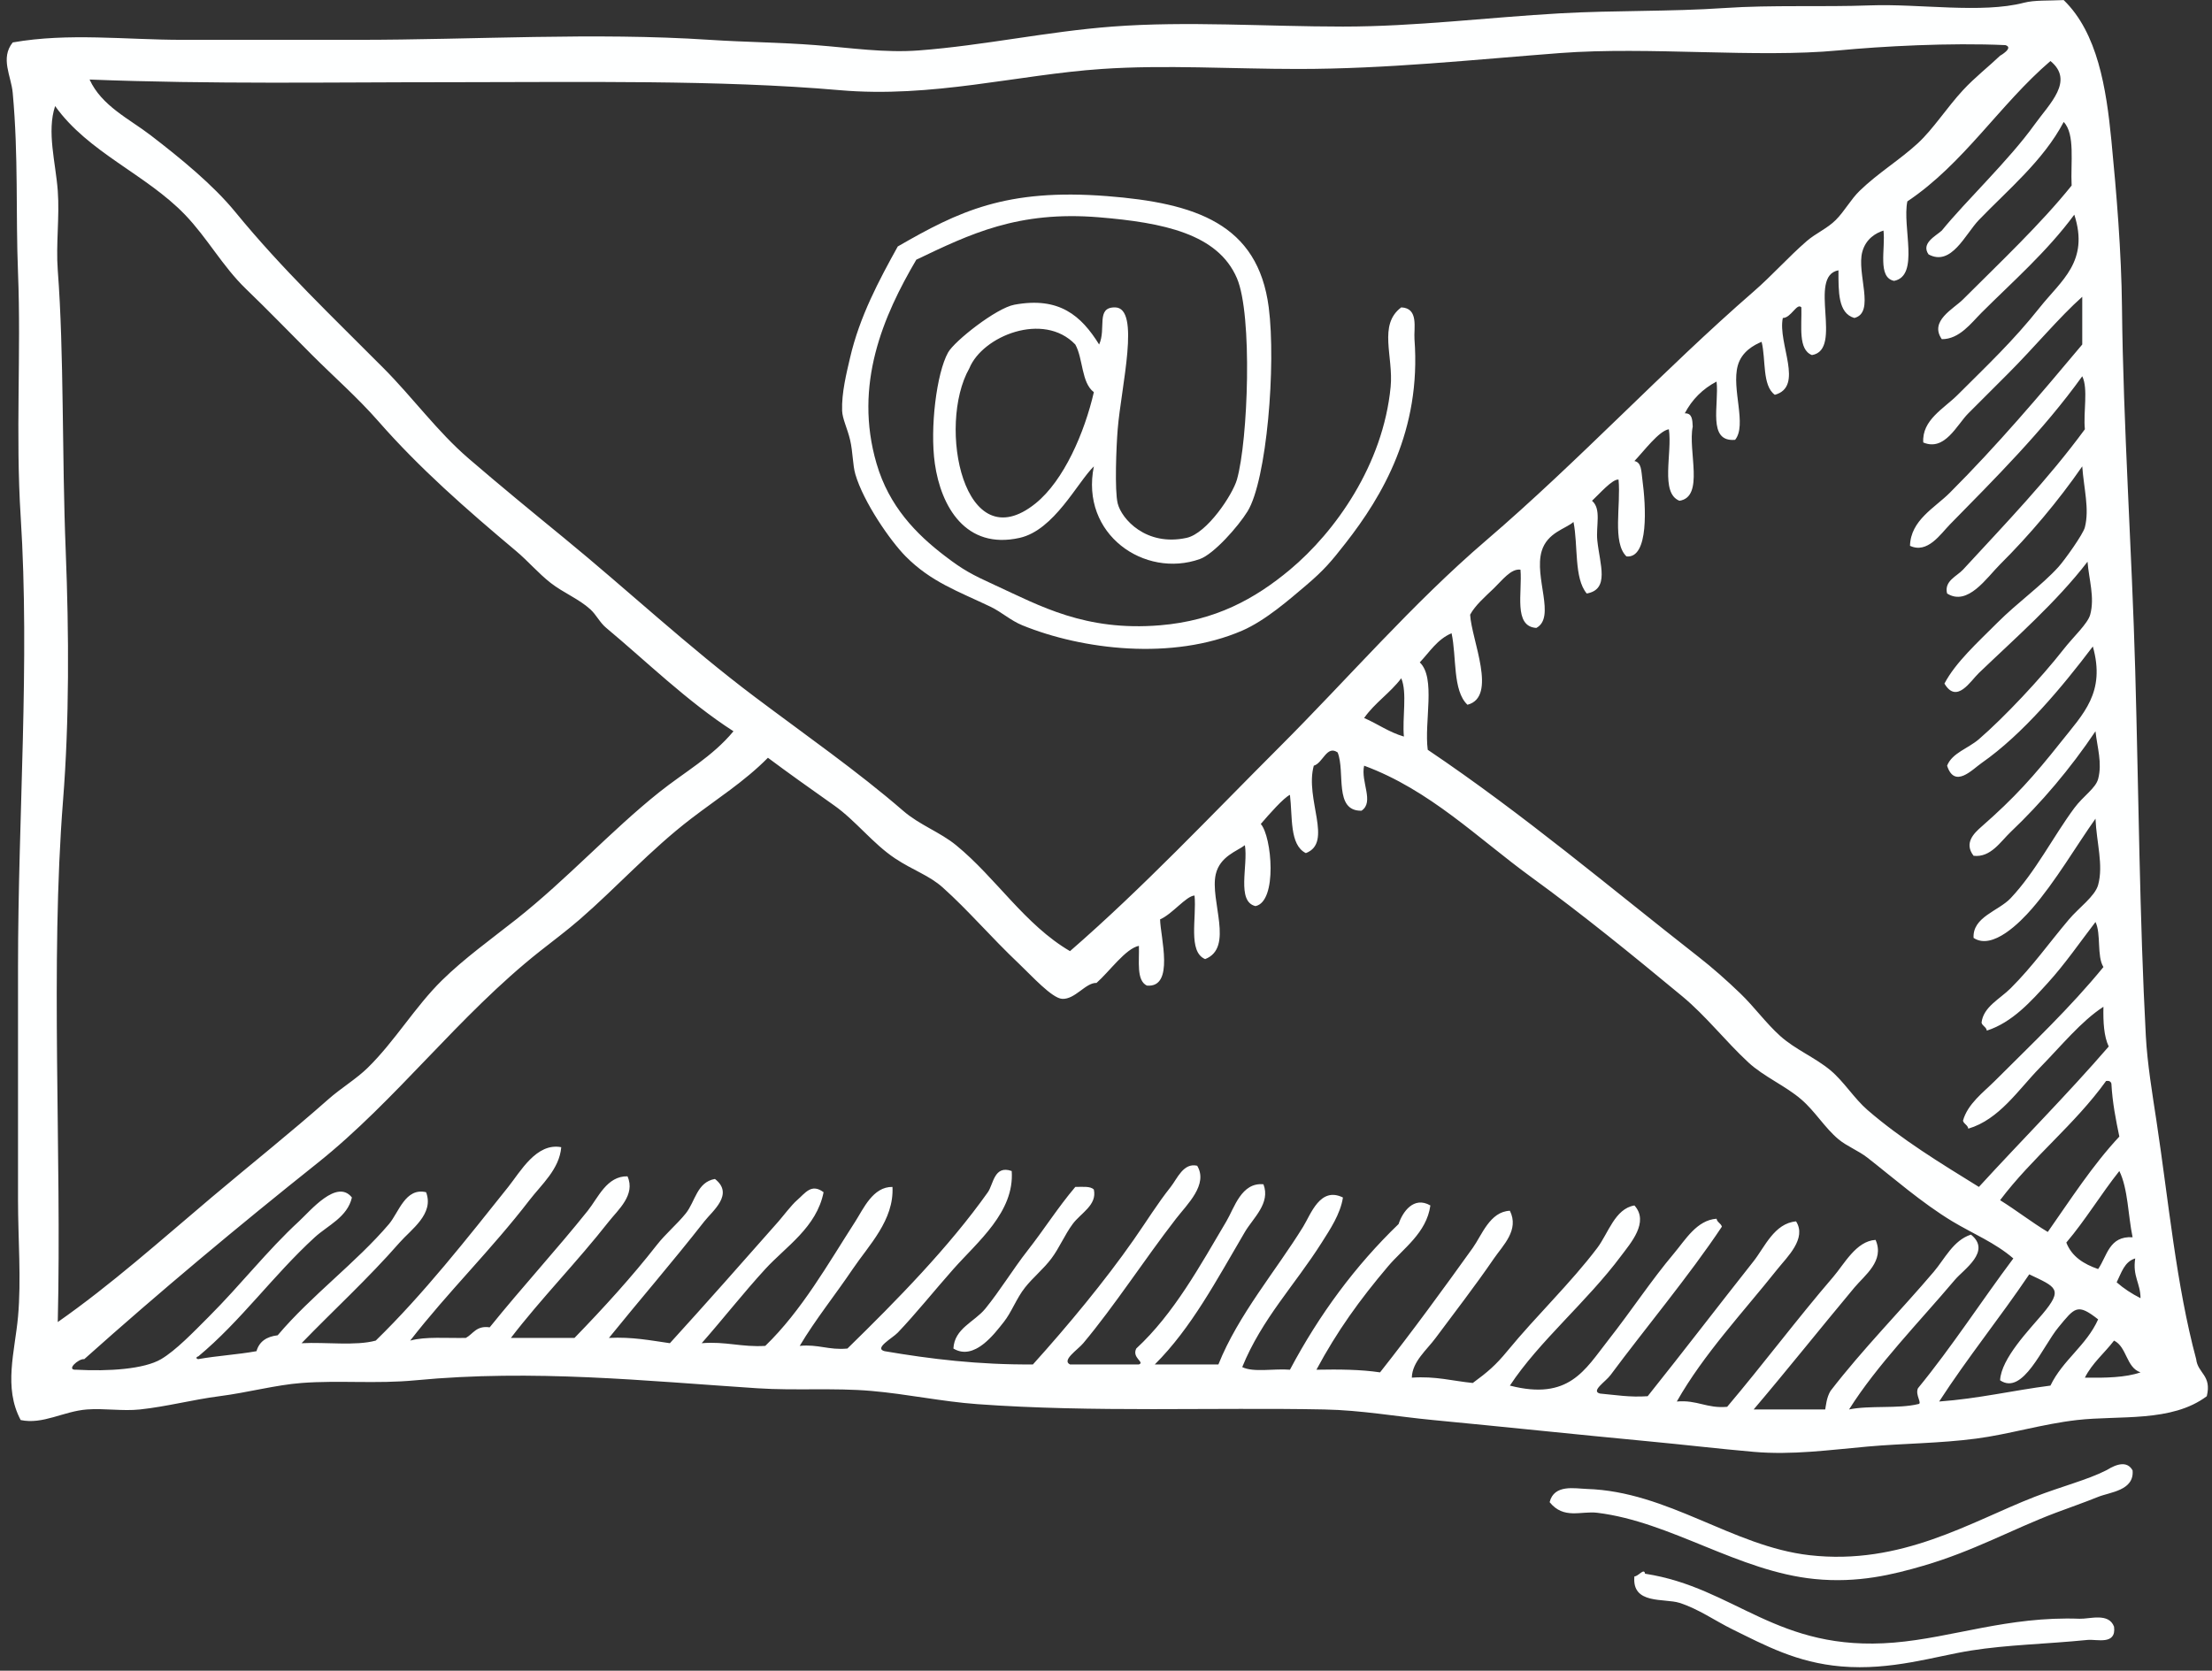 <?xml version="1.0" encoding="UTF-8" standalone="no"?><svg xmlns="http://www.w3.org/2000/svg" xmlns:xlink="http://www.w3.org/1999/xlink" fill="#000000" height="1272.9" preserveAspectRatio="xMidYMid meet" version="1" viewBox="382.8 591.1 1684.9 1272.9" width="1684.9" zoomAndPan="magnify"><rect x="382.8" y="591.1" width="1684.9" height="1272.9" fill="#333333" stroke="none"/><g fill="#feffff" fill-rule="evenodd" id="change1_1"><path d="M 1970.871 1640.719 C 1986.574 1640.949 2001.785 1640.668 2013.254 1636.691 C 2002.215 1632.941 2002.988 1617.359 1993.082 1612.48 C 1985.812 1622.02 1976.492 1629.52 1970.871 1640.719 Z M 1938.574 1592.277 C 1954.672 1573.109 1949.027 1571.75 1928.492 1562 C 1906.266 1594.949 1881.555 1625.418 1859.875 1658.898 C 1889.977 1656.699 1915.996 1650.438 1944.637 1646.77 C 1954.039 1627.238 1972.012 1616.301 1980.969 1596.309 C 1965.125 1583.867 1963.285 1587.121 1950.703 1602.379 C 1938.512 1617.141 1923.695 1654.609 1906.293 1642.73 C 1907.078 1626.09 1928.758 1603.969 1938.574 1592.277 Z M 1995.086 1568.07 C 2000.453 1572.801 2006.566 1576.77 2013.254 1580.168 C 2013.227 1568.781 2007.074 1563.48 2009.219 1549.891 C 2000.898 1552.348 1998.691 1560.898 1995.086 1568.07 Z M 1956.738 1537.789 C 1960.875 1548.461 1969.957 1554.18 1980.969 1557.969 C 1987.855 1548.039 1989.277 1532.641 2007.215 1533.738 C 2003.727 1517.059 2003.777 1496.809 1997.117 1483.289 C 1983.113 1500.891 1971.277 1520.688 1956.738 1537.789 Z M 1906.293 1505.5 C 1918.723 1513.238 1930.023 1522.117 1942.609 1529.711 C 1960.078 1504.801 1976.656 1478.98 1997.117 1457.039 C 1994.465 1444.219 1991.863 1431.359 1991.066 1416.688 C 1990.621 1415.117 1989.367 1414.34 1987.031 1414.668 C 1963.121 1447.949 1930.863 1472.879 1906.293 1505.5 Z M 622.586 1533.738 C 590.809 1562.82 566.285 1597.551 533.781 1624.57 C 532.66 1624.57 531.484 1626.211 533.781 1626.609 C 548.031 1624.031 563.969 1623.141 578.176 1620.539 C 580.254 1613.18 585.887 1609.41 594.324 1608.43 C 619.82 1578.219 654.152 1553.031 679.109 1523.668 C 686.539 1514.898 691.543 1495.691 707.359 1499.43 C 713.676 1516.051 695.914 1527.789 687.172 1537.789 C 662.871 1565.57 636.742 1589.379 612.496 1614.469 C 631.023 1613.508 653.707 1616.68 669.008 1612.48 C 705.242 1577.211 738.879 1534.301 769.93 1495.398 C 779.188 1483.801 791.395 1461.52 810.309 1465.129 C 808.938 1481.898 795.203 1493.598 786.074 1505.5 C 756.91 1543.438 723.949 1575.48 695.254 1612.48 C 706.836 1609.25 723.152 1610.75 737.637 1610.438 C 743.309 1607.371 745.566 1600.879 755.797 1602.379 C 780.461 1571.781 806.992 1542.949 830.484 1513.559 C 838.438 1503.602 845 1487.008 860.762 1487.32 C 867.145 1501.418 853.379 1513.051 846.641 1521.648 C 821.988 1553.051 794.98 1580.398 771.957 1610.438 C 788.09 1610.438 804.246 1610.438 820.395 1610.438 C 842.551 1587.621 864.418 1563.551 882.961 1539.809 C 889.914 1530.91 898.398 1523.988 905.168 1515.578 C 912.41 1506.578 913.57 1491.77 927.359 1489.328 C 942.301 1500.91 925.355 1513.871 919.289 1521.648 C 895.488 1552.109 868.531 1583.328 846.641 1610.438 C 864.344 1609.551 878.348 1612.359 893.062 1614.469 C 920.434 1584.41 949.445 1551.551 975.812 1521.648 C 978.926 1518.109 985.676 1509.16 989.93 1505.5 C 996.219 1500.07 1000.812 1492.449 1010.133 1499.43 C 1004.832 1526.238 981.414 1540.82 965.711 1557.969 C 948.91 1576.32 933.676 1595.84 917.273 1614.469 C 935.633 1612.949 947.758 1617.641 965.711 1616.508 C 993.492 1589.66 1013.512 1553.988 1034.34 1521.648 C 1040.441 1512.16 1047.699 1495.148 1062.602 1495.398 C 1063.91 1520.688 1044.602 1539.789 1032.32 1557.969 C 1018.793 1578.008 1003.93 1596.379 991.957 1616.508 C 1006.129 1615.098 1014.102 1619.91 1028.289 1618.531 C 1066.16 1581.52 1105.582 1541.289 1135.262 1499.43 C 1139.5 1493.461 1139.992 1478.48 1153.43 1483.289 C 1155.602 1514.48 1127.551 1537.09 1109.02 1557.969 C 1094.609 1574.238 1080.27 1592.16 1066.641 1606.41 C 1062.551 1610.68 1048.27 1618.309 1056.551 1620.539 C 1091.609 1626.52 1128.191 1630.969 1169.582 1630.641 C 1196.383 1600.93 1224.391 1567.07 1246.27 1535.758 C 1256.73 1520.801 1264.16 1508.5 1274.535 1495.398 C 1279.586 1489 1284.176 1476.82 1294.703 1479.258 C 1303.293 1493.578 1287.055 1508.641 1278.57 1519.629 C 1254.27 1551.039 1231.762 1586.02 1207.93 1614.469 C 1203.781 1619.438 1191.242 1627.5 1197.832 1630.641 C 1215.32 1630.641 1232.82 1630.641 1250.312 1630.641 C 1255.062 1628.93 1244.742 1625.648 1248.293 1618.531 C 1276.957 1592.07 1296.977 1555.32 1316.918 1521.648 C 1323.043 1511.309 1328.344 1491.75 1345.18 1493.391 C 1350.762 1507.848 1337.289 1519.07 1331.047 1529.711 C 1309.496 1566.34 1290.266 1602.918 1262.422 1630.641 C 1278.57 1630.641 1294.703 1630.641 1310.867 1630.641 C 1325.949 1592.891 1354.957 1558.961 1375.445 1525.68 C 1381.32 1516.141 1388.359 1494.891 1405.727 1503.461 C 1403.809 1516.117 1395.766 1528 1389.578 1537.789 C 1369.09 1570.18 1343.949 1595.957 1329.02 1632.66 C 1337.531 1636.949 1353.629 1633.641 1365.359 1634.668 C 1387.762 1592.469 1415.238 1555.367 1448.117 1523.668 C 1451.074 1514.668 1459.535 1502.129 1472.336 1509.527 C 1469.379 1530.578 1451.656 1542.199 1440.039 1555.961 C 1418.383 1581.551 1401.348 1605.191 1385.531 1634.668 C 1402.68 1634.34 1419.387 1634.48 1433.988 1636.691 C 1458.316 1605.918 1482.242 1573.09 1504.629 1541.828 C 1511.531 1532.191 1517.621 1514.199 1532.895 1513.559 C 1540.188 1528.23 1527.668 1539.828 1520.766 1549.891 C 1505.938 1571.539 1490.867 1590.848 1476.355 1610.438 C 1469.594 1619.629 1458.469 1628.508 1458.203 1640.719 C 1476.328 1639.43 1489.309 1643.27 1504.629 1644.77 C 1515.996 1636.43 1522.125 1631.18 1530.863 1620.539 C 1553.645 1592.867 1579.129 1568.781 1599.488 1541.828 C 1607.875 1530.719 1612.898 1511.988 1627.754 1509.527 C 1639.258 1522.168 1624.695 1538.43 1617.656 1547.871 C 1591.496 1583.02 1555.207 1612.898 1532.895 1646.77 C 1577.812 1658.32 1589.965 1634.91 1607.559 1612.48 C 1626.648 1588.129 1639.918 1567.418 1658.031 1545.859 C 1666.582 1535.691 1675.258 1520.711 1690.316 1519.629 C 1690.797 1522.488 1693.652 1523.031 1694.363 1525.68 C 1669.688 1562.82 1635.285 1604 1609.586 1638.699 C 1605.77 1643.859 1594.289 1650.957 1601.52 1652.828 C 1613.254 1653.867 1624.086 1655.809 1637.848 1654.848 C 1664.934 1620.957 1692.293 1585.16 1718.578 1551.93 C 1726.961 1541.309 1734.309 1523.098 1750.875 1521.648 C 1759.246 1534.719 1743.961 1548.898 1736.742 1557.969 C 1710.066 1591.48 1680.496 1622.809 1660.035 1658.898 C 1675.574 1657.5 1682.855 1664.34 1698.395 1662.93 C 1726.035 1630.27 1751.875 1595.68 1779.125 1564.02 C 1787.559 1554.25 1796.59 1536.621 1811.434 1535.758 C 1818.535 1551.738 1803.098 1562.73 1795.285 1572.098 C 1768.938 1603.668 1743.898 1635.141 1718.578 1664.949 C 1736.742 1664.949 1754.922 1664.949 1773.086 1664.949 C 1773.617 1662.25 1774.035 1655.93 1777.117 1650.82 C 1801.844 1618.711 1831.02 1589.23 1855.816 1559.988 C 1864.141 1550.191 1870.621 1536.059 1884.094 1531.73 C 1899.961 1544.43 1878.586 1558.23 1871.965 1566.059 C 1844.426 1598.648 1812.547 1631.09 1791.238 1664.949 C 1806.816 1661.688 1828.52 1664.551 1843.715 1660.891 C 1847.598 1660.68 1841.355 1654.148 1843.715 1648.801 C 1869.492 1617.379 1891.883 1582.578 1916.375 1549.891 C 1902.535 1537.91 1885.664 1531.09 1869.949 1521.648 C 1846.785 1507.68 1824.094 1487.809 1805.367 1473.211 C 1798.227 1467.629 1789.625 1464.469 1783.168 1459.078 C 1772.719 1450.34 1765.5 1437.938 1754.922 1428.801 C 1742.805 1418.328 1726.227 1411.371 1714.543 1400.539 C 1696.91 1384.18 1682.273 1365.129 1664.07 1350.059 C 1625.621 1318.238 1588.656 1288.078 1549.027 1259.258 C 1508.246 1229.559 1471.992 1193.008 1421.871 1174.465 C 1419.094 1186.77 1429.828 1202.168 1419.855 1208.777 C 1398.633 1209.148 1407.68 1179.246 1401.691 1164.367 C 1393.355 1158.555 1390.477 1172.535 1383.527 1174.465 C 1376.512 1199.848 1398.469 1233.098 1377.477 1241.07 C 1364.902 1234.82 1367.43 1213.438 1365.359 1196.688 C 1360.68 1198.77 1349.363 1211.621 1343.148 1218.879 C 1351.586 1228.32 1355.973 1277.98 1339.117 1281.449 C 1324.426 1277.98 1333.637 1250.609 1331.047 1235.031 C 1325.238 1239.551 1312.008 1243.461 1308.848 1257.219 C 1304.242 1277.25 1323.043 1313.148 1300.77 1321.82 C 1287.5 1316.25 1294.363 1290.539 1292.688 1273.391 C 1286.27 1273.738 1275.867 1287.469 1266.453 1291.551 C 1266.641 1304.668 1277.77 1343.949 1256.371 1342 C 1248.219 1338.039 1250.719 1323.418 1250.312 1311.719 C 1240.191 1313.758 1228.031 1331.148 1218.012 1339.988 C 1209.812 1339.609 1201.652 1352.758 1191.781 1352.098 C 1184.062 1351.59 1168.562 1334.48 1159.492 1325.859 C 1136.652 1304.18 1120.859 1285.168 1100.953 1267.32 C 1090.562 1257.988 1078.422 1254.289 1064.609 1245.129 C 1047.641 1233.848 1034.621 1216.352 1018.191 1204.75 C 999.656 1191.668 983.039 1179.855 967.734 1168.426 C 949.855 1186.539 928.965 1199.688 909.199 1214.848 C 878.242 1238.559 852.641 1267.059 824.426 1291.551 C 814.453 1300.199 804.215 1307.809 794.16 1315.758 C 732.152 1364.758 684.758 1429.301 624.602 1477.238 C 564.156 1525.418 504.773 1574.957 446.992 1626.609 C 442.66 1626.051 432.523 1635.238 440.938 1634.668 C 465.578 1636.008 492.562 1634.25 505.52 1626.609 C 516.77 1619.961 530.125 1606.039 541.844 1594.289 C 566.473 1569.668 586.121 1544.117 610.48 1521.648 C 619.281 1513.52 639.449 1488.957 650.852 1503.461 C 647.414 1518.461 632.461 1524.719 622.586 1533.738 Z M 1421.871 1138.145 C 1432.211 1142.598 1440.684 1148.93 1452.164 1152.277 C 1450.82 1138.133 1454.816 1118.648 1450.137 1107.867 C 1441.762 1119.031 1429.879 1126.641 1421.871 1138.145 Z M 426.805 736.484 C 428.281 756.426 425.293 777.168 426.805 797.043 C 431.645 860.801 429.887 936.656 432.863 1010.992 C 435.383 1074.238 435.605 1140.402 430.836 1200.719 C 420.945 1326.23 429.863 1468.688 426.805 1598.352 C 467.289 1570.02 505.133 1536.18 543.871 1503.461 C 573.715 1478.27 604.695 1453.598 632.688 1428.801 C 642.469 1420.109 654.082 1413.27 662.953 1404.57 C 683.609 1384.32 699.027 1358.031 719.477 1337.969 C 736.406 1321.328 757.043 1306.52 775.988 1291.551 C 815.008 1260.688 848.105 1224.078 884.98 1194.648 C 904.277 1179.246 925.406 1167.664 941.492 1148.23 C 906.188 1125.523 874.621 1094.484 844.602 1069.508 C 839.586 1065.332 837.117 1059.602 832.5 1055.375 C 823.711 1047.359 811.914 1042.766 802.223 1035.195 C 792.93 1027.938 784.832 1018.426 775.988 1010.992 C 737.848 978.961 702.555 948.074 671.023 912.07 C 655.02 893.816 637.34 878.406 620.57 861.625 C 603.758 844.816 587.25 827.664 570.105 811.176 C 552.344 794.039 540.707 772.32 523.68 754.648 C 493.992 723.824 449.969 707.285 424.793 671.906 C 418.289 691.375 425.211 714.996 426.805 736.484 Z M 1861.883 766.766 C 1880.109 744.285 1913 713.258 1932.523 686.023 C 1943.965 670.055 1963.059 652.688 1944.637 637.594 C 1905.887 670.828 1878.738 715.68 1835.648 744.539 C 1831.613 764.062 1845.16 801.168 1825.551 805.098 C 1812.676 802.523 1819.094 780.629 1817.469 766.766 C 1811.953 768.516 1804.086 772.828 1801.348 782.914 C 1796.832 799.34 1811.434 829.266 1795.285 833.359 C 1782.738 829.758 1783.195 813.168 1783.168 797.043 C 1759.297 801.422 1787.23 857.613 1762.977 861.625 C 1752.332 857.477 1755.301 839.691 1754.922 825.293 C 1751.598 821.488 1747.016 833.438 1740.789 833.359 C 1736.719 852.809 1757.266 885.648 1734.711 891.902 C 1724.945 884.852 1728.004 864.973 1724.629 851.527 C 1719.172 853.797 1709.457 858.77 1706.465 869.68 C 1701.594 887.477 1713.617 914.914 1704.445 926.203 C 1683.035 928.105 1692.406 899.234 1690.316 881.805 C 1679.734 887.375 1671.656 895.441 1666.098 906.035 C 1671.781 905.73 1671.922 910.969 1672.164 916.105 C 1668.371 934.551 1681.297 969.648 1662.066 972.633 C 1647.109 966.73 1656.762 936.211 1653.984 918.148 C 1646.438 919.367 1635.312 934.41 1627.754 942.352 C 1633.27 943.43 1632.941 950.09 1633.816 956.484 C 1636.492 976.336 1638.941 1016.773 1621.688 1015.023 C 1610.742 1004.457 1617.555 976.094 1615.652 956.484 C 1610.98 955.949 1601.062 967.43 1595.457 972.633 C 1602.789 978.934 1598.324 991.684 1599.488 1002.91 C 1601.43 1021.328 1609.066 1040.168 1591.434 1043.285 C 1581.605 1031.566 1584.965 1006.676 1581.336 988.777 C 1575.488 993.98 1561.309 996.82 1557.109 1010.992 C 1551.148 1031.031 1568.055 1061.352 1553.062 1069.508 C 1535.355 1068.402 1542.484 1042.426 1540.961 1025.133 C 1533.77 1024.07 1526.906 1033.355 1520.766 1039.254 C 1514.246 1045.543 1506.445 1052.242 1502.613 1059.434 C 1503.703 1078.793 1523.645 1122.074 1500.582 1128.047 C 1489.18 1117.254 1492.414 1091.82 1488.48 1073.555 C 1477.598 1078.16 1471.777 1087.812 1464.266 1095.754 C 1476.648 1107.586 1467.516 1140.961 1470.316 1162.348 C 1543.535 1211.66 1609.449 1267.598 1676.195 1319.809 C 1687.348 1328.5 1698.332 1338.277 1708.492 1348.051 C 1718.996 1358.168 1727.953 1370.637 1738.758 1380.359 C 1750.379 1390.809 1765.246 1396.668 1777.117 1406.59 C 1787.293 1415.09 1795.195 1428.078 1805.367 1436.859 C 1831.578 1459.5 1860.918 1477.289 1890.145 1495.398 C 1922.934 1459.551 1957.223 1425.219 1989.035 1388.418 C 1985.359 1380.668 1984.75 1369.84 1985.004 1358.148 C 1968.133 1369.039 1952.984 1387.82 1936.57 1404.57 C 1920.297 1421.188 1905.656 1444.078 1882.074 1451 C 1881.594 1448.109 1878.738 1447.598 1878.027 1444.949 C 1881.516 1432.148 1893.605 1423.301 1902.258 1414.668 C 1931.055 1385.871 1959.723 1358.809 1985.004 1327.871 C 1979.828 1319.598 1983.367 1302.59 1978.953 1293.559 C 1967.105 1308.98 1955.777 1325.527 1942.609 1339.988 C 1930.074 1353.738 1915.715 1370.031 1896.195 1376.309 C 1895.711 1373.43 1892.871 1372.91 1892.16 1370.258 C 1893.516 1358.168 1906.113 1352.27 1914.359 1344.02 C 1931.445 1326.93 1942.926 1310.301 1958.77 1291.551 C 1966.254 1282.688 1978.598 1273.969 1980.969 1265.301 C 1985.117 1250.188 1979.762 1233.219 1978.953 1214.848 C 1964.656 1234.949 1948.316 1263.008 1930.508 1283.457 C 1921.766 1293.52 1900.559 1315.328 1886.098 1305.68 C 1885.195 1289.668 1905.062 1285.27 1914.359 1275.398 C 1933.387 1255.199 1946.645 1228.602 1962.805 1206.758 C 1969.617 1197.551 1979.066 1191.719 1980.969 1184.57 C 1984.215 1172.359 1980.27 1160.535 1978.953 1148.23 C 1959.746 1176.824 1937.637 1202.848 1914.359 1224.949 C 1906.66 1232.238 1899.125 1244.66 1886.098 1243.109 C 1878.613 1233.43 1886.352 1225.98 1892.16 1220.898 C 1917.277 1198.871 1931.625 1182.91 1952.707 1156.312 C 1969.719 1134.836 1986.805 1118.648 1976.934 1083.637 C 1953.809 1114.195 1923.809 1150.375 1892.16 1172.461 C 1885.02 1177.434 1871.609 1192.16 1865.926 1174.465 C 1869.695 1164.773 1882.039 1161.297 1890.145 1154.293 C 1909.602 1137.473 1937.254 1108.008 1954.734 1085.68 C 1962.031 1076.332 1973.027 1066.297 1974.918 1059.434 C 1978.496 1046.332 1973.98 1032.734 1972.887 1019.059 C 1949.168 1049.934 1917.531 1077.551 1890.145 1103.832 C 1883.648 1110.047 1873.258 1127.719 1863.898 1111.902 C 1872.398 1095.754 1888.926 1080.836 1904.273 1065.473 C 1919.523 1050.215 1937.914 1037.184 1950.703 1023.094 C 1955.422 1017.852 1969.527 998.152 1970.871 992.824 C 1974.438 978.77 1970.07 963.371 1968.867 946.41 C 1950.523 972.961 1928.543 998.953 1906.293 1021.074 C 1896.117 1031.184 1881.684 1053.219 1865.926 1043.285 C 1863.48 1033.746 1873.387 1030.145 1878.027 1025.133 C 1910.82 989.555 1942.633 956.559 1970.871 918.148 C 1969.551 905.324 1973.535 887.211 1968.867 877.773 C 1939.145 919.176 1901.789 956.266 1867.945 990.797 C 1861.055 997.824 1850.996 1013.25 1837.664 1006.945 C 1838.172 987.422 1856.426 978.086 1867.945 966.578 C 1904.262 930.238 1936.293 892.438 1968.867 853.57 C 1968.867 841.441 1968.867 829.328 1968.867 817.215 C 1951.246 832.891 1932.727 855.371 1912.355 875.754 C 1902.867 885.242 1892.086 896.027 1882.074 906.035 C 1873.324 914.773 1864.176 935.184 1847.762 928.219 C 1846.66 911.07 1863.43 902.469 1873.996 891.902 C 1896.551 869.363 1916.289 850.84 1936.57 825.293 C 1952.82 804.82 1974.398 790.297 1962.805 754.648 C 1941.961 782.949 1915.461 806.039 1892.16 829.328 C 1884.434 837.039 1875.312 849.625 1861.883 849.508 C 1852.242 835.656 1870.746 826.523 1878.027 819.23 C 1906.445 790.828 1937.156 761.867 1960.785 732.453 C 1959.887 715.16 1963.629 693.266 1954.734 684.02 C 1939.262 713.473 1911.871 736.066 1890.145 758.684 C 1879.691 769.555 1869.188 794.316 1851.797 784.918 C 1845.836 776.469 1857.211 770.977 1861.883 766.766 Z M 1783.168 629.512 C 1721.328 635.387 1638.27 626.441 1571.227 631.516 C 1504.273 636.617 1439.301 643.645 1371.41 643.645 C 1320.938 643.645 1270.031 640.355 1222.051 643.645 C 1157.641 648.02 1093.02 665.969 1022.23 659.789 C 930.875 651.801 824.098 653.738 725.531 653.738 C 634.457 653.715 544.082 655.375 451.035 651.699 C 460.211 671.805 481.242 681.648 497.461 694.09 C 520.531 711.84 545.02 731.844 562.047 752.633 C 597.84 796.359 636.449 832.84 675.066 871.723 C 697.332 894.121 716.02 920 739.652 940.336 C 763.473 960.848 787.332 980.434 812.32 1000.895 C 860.762 1040.57 906.715 1083.664 957.648 1121.996 C 995.543 1150.516 1036.281 1178.953 1070.672 1208.777 C 1083.223 1219.68 1098.73 1224.969 1111.039 1235.031 C 1141.551 1259.98 1163.34 1295.578 1197.832 1315.758 C 1253.52 1267.359 1304.598 1213.02 1357.281 1160.344 C 1409.656 1107.992 1458.582 1051.039 1514.715 1002.91 C 1585.535 942.211 1649.965 872.801 1718.578 813.191 C 1732.57 801.027 1744.977 786.961 1758.953 774.82 C 1765.906 768.793 1774.695 765.168 1781.141 758.684 C 1787.891 751.91 1792.457 743.145 1799.305 736.484 C 1813.449 722.773 1829.801 713.004 1843.715 700.168 C 1855.387 689.359 1865.773 673.047 1878.027 659.789 C 1886.996 650.086 1898.148 641.359 1906.293 633.531 C 1906.176 633.66 1917.062 627.445 1910.324 625.477 C 1868.059 623.535 1816.125 626.367 1783.168 629.512 Z M 1954.734 591.164 C 1980.562 616.191 1987.184 658.332 1991.066 698.125 C 1994.961 738.172 1998.691 782.723 1999.133 825.293 C 2000.074 915.129 2006.719 1011.562 2009.219 1101.805 C 2011.855 1196.43 2012.527 1291.148 2017.297 1380.359 C 2018.453 1401.738 2022.246 1424.277 2025.367 1444.949 C 2034.602 1505.969 2040.461 1570.199 2055.645 1626.609 C 2056.824 1637.527 2067.672 1638.801 2063.727 1654.848 C 2036.984 1674.98 1997.168 1669.309 1964.832 1673.008 C 1938.434 1676.031 1912.902 1683.91 1888.125 1687.141 C 1859.965 1690.84 1833.363 1690.73 1805.367 1693.211 C 1776.332 1695.789 1747.777 1699.801 1718.578 1697.238 C 1692.004 1694.918 1665.844 1691.801 1637.848 1689.16 C 1583.926 1684.07 1529.355 1678.262 1474.352 1673.008 C 1446.699 1670.379 1419.754 1665.488 1391.594 1664.949 C 1307.809 1663.281 1215.25 1667.32 1127.18 1660.891 C 1100.07 1658.93 1073.793 1653.18 1046.449 1650.82 C 1018.109 1648.359 988.465 1650.68 959.664 1648.801 C 874.227 1643.199 789.137 1634.16 699.285 1642.73 C 669.418 1645.59 641.137 1642.59 612.496 1644.77 C 592.859 1646.25 571.594 1652.059 549.93 1654.848 C 529.586 1657.469 509.855 1662.77 489.375 1664.949 C 476.156 1666.359 462.051 1663.941 448.996 1664.949 C 431.129 1666.309 415.488 1676.621 398.555 1673.008 C 385.293 1648.168 394.094 1621.008 396.527 1594.289 C 399.094 1566.148 396.527 1534.84 396.527 1505.5 C 396.527 1447.34 396.527 1387.508 396.527 1327.871 C 396.527 1211.637 405.645 1096.273 398.555 984.746 C 394.559 922.133 398.953 859.656 396.527 799.062 C 394.711 753.547 396.938 710.52 392.484 661.797 C 391.324 648.957 382.82 635.512 392.484 623.434 C 435.031 615.938 478.453 621.445 521.668 621.445 C 565.699 621.445 610.309 621.445 654.891 621.445 C 744.176 621.445 835.336 615.633 923.328 621.445 C 950.199 623.207 977.711 623.41 1004.07 625.477 C 1031.242 627.582 1056.461 631.504 1082.781 629.512 C 1132.02 625.781 1180.191 615.141 1230.121 611.348 C 1286.777 607.035 1347.031 611.348 1405.727 611.348 C 1461.031 611.348 1516.047 604.355 1571.227 601.25 C 1612.809 598.902 1655.023 600.031 1696.379 597.215 C 1732.504 594.754 1770.766 596.555 1807.387 595.199 C 1844.352 593.816 1892.285 601.59 1924.457 593.18 C 1932.449 591.102 1943.09 591.711 1954.734 591.164" fill="inherit"/><path d="M 1171.582 974.648 C 1193.137 957.277 1208.883 920.746 1216 889.887 C 1206.387 882.668 1207.902 864.316 1201.863 853.566 C 1177.727 828.301 1131.184 847.031 1121.141 871.727 C 1096.359 915.34 1116.934 1018.684 1171.582 974.648 Z M 1216 946.41 C 1203.383 958.734 1185.77 994.988 1159.496 1000.891 C 1118.242 1010.145 1099.512 976.758 1094.887 944.367 C 1091.008 917.121 1096.211 875.266 1104.98 859.617 C 1109.871 850.887 1141.672 825.812 1155.445 823.262 C 1189.648 816.938 1206.367 831.602 1220.023 853.566 C 1225.609 841.266 1217.328 825.117 1232.145 825.297 C 1251.781 825.508 1236.785 885.766 1234.16 918.152 C 1233.082 931.223 1231.734 964.805 1234.16 974.648 C 1237.059 986.441 1255.797 1007.617 1286.625 1000.891 C 1302.32 997.477 1321.766 967.809 1324.992 956.488 C 1333.465 926.754 1336.977 831.082 1324.992 803.09 C 1310.457 769.152 1268.781 760.719 1220.023 756.66 C 1158.219 751.527 1121.73 769.395 1080.762 788.957 C 1055.656 831.676 1032.84 884.152 1050.5 944.367 C 1059.965 976.758 1080.488 997.941 1102.98 1015.027 C 1116.398 1025.238 1122.594 1028.645 1141.312 1037.223 C 1174.723 1052.516 1209.297 1072.246 1266.453 1067.492 C 1308.52 1064.004 1338.695 1047.395 1365.359 1025.133 C 1399.805 996.328 1436.305 945.336 1442.059 885.859 C 1444.312 862.547 1432.402 838.59 1450.133 825.297 C 1463.664 825.773 1459.598 841.285 1460.219 849.508 C 1465.469 919.059 1435.746 969.113 1407.742 1004.918 C 1396.938 1018.746 1391.457 1025.367 1377.469 1037.223 C 1365.055 1047.742 1346.734 1063.859 1329.02 1071.551 C 1275.801 1094.582 1207.07 1086.098 1161.496 1067.492 C 1152.602 1063.859 1145.73 1057.418 1137.277 1053.359 C 1112.285 1041.438 1091.996 1034.473 1072.688 1015.027 C 1060.945 1003.191 1040.508 973.574 1034.34 952.461 C 1032.25 945.305 1032.52 935.648 1030.309 926.207 C 1028.289 917.586 1024.469 910.227 1024.25 904.02 C 1023.77 890.285 1027.711 874.844 1030.309 863.641 C 1037.57 832.285 1052.348 804.66 1066.637 778.879 C 1113.023 752.16 1148.996 734.496 1226.086 740.516 C 1293.363 745.797 1340.969 761.488 1349.211 825.297 C 1354.852 869.008 1347.758 956.887 1333.055 980.719 C 1325.844 992.406 1307.266 1013.309 1296.723 1017.039 C 1254.754 1031.922 1205.512 998.363 1216 946.41" fill="inherit"/><path d="M 1216 1497.422 C 1218.578 1509.281 1206.078 1515.23 1199.852 1523.672 C 1193.828 1531.789 1189.73 1541.852 1183.691 1549.891 C 1177.59 1558.039 1169.809 1564.16 1163.52 1572.102 C 1157.039 1580.281 1153.371 1590.801 1147.359 1598.352 C 1140.309 1607.211 1124.949 1628.16 1109.02 1618.531 C 1109.781 1603.129 1125.078 1598.23 1133.238 1588.25 C 1144.52 1574.449 1154.34 1558.141 1165.531 1543.84 C 1178.25 1527.602 1188.57 1511.102 1201.871 1495.398 C 1207.219 1495.43 1213.398 1494.629 1216 1497.422" fill="inherit"/><path d="M 2007.211 1711.371 C 2008.566 1726.77 1990.145 1727.852 1980.965 1731.551 C 1970.258 1735.883 1958.539 1739.941 1948.668 1743.66 C 1915.078 1756.371 1886.391 1772.77 1847.758 1784.039 C 1824.938 1790.672 1798.125 1797.449 1765 1794.121 C 1706.84 1788.312 1655.613 1750.531 1599.484 1743.66 C 1587.027 1742.141 1573.941 1748.91 1563.172 1735.582 C 1566.57 1721.68 1582.504 1725.223 1591.426 1725.5 C 1653.422 1727.402 1702.453 1769.23 1760.961 1775.961 C 1831.199 1784.02 1883.961 1750.441 1932.512 1731.551 C 1952.82 1723.652 1973.043 1718.52 1987.027 1711.371 C 1989.777 1709.941 2001.828 1701.512 2007.211 1711.371" fill="inherit"/><path d="M 1993.09 1830.457 C 1994.926 1844.738 1979.945 1839.84 1972.895 1840.539 C 1940.707 1843.75 1912.18 1844.168 1884.09 1848.629 C 1857.043 1852.887 1823.473 1864.039 1785.188 1860.719 C 1751.457 1857.809 1727.578 1844.848 1702.43 1832.48 C 1689.125 1825.918 1676.457 1816.867 1662.078 1812.297 C 1650.598 1808.629 1625.57 1813.828 1627.75 1792.098 C 1630.43 1792.41 1635.262 1785.309 1635.824 1790.09 C 1704.582 1800.59 1736.098 1850.008 1825.551 1842.559 C 1870.062 1838.848 1912.262 1822.398 1966.836 1824.398 C 1974.559 1824.68 1989.051 1819.547 1993.09 1830.457" fill="inherit"/></g></svg>